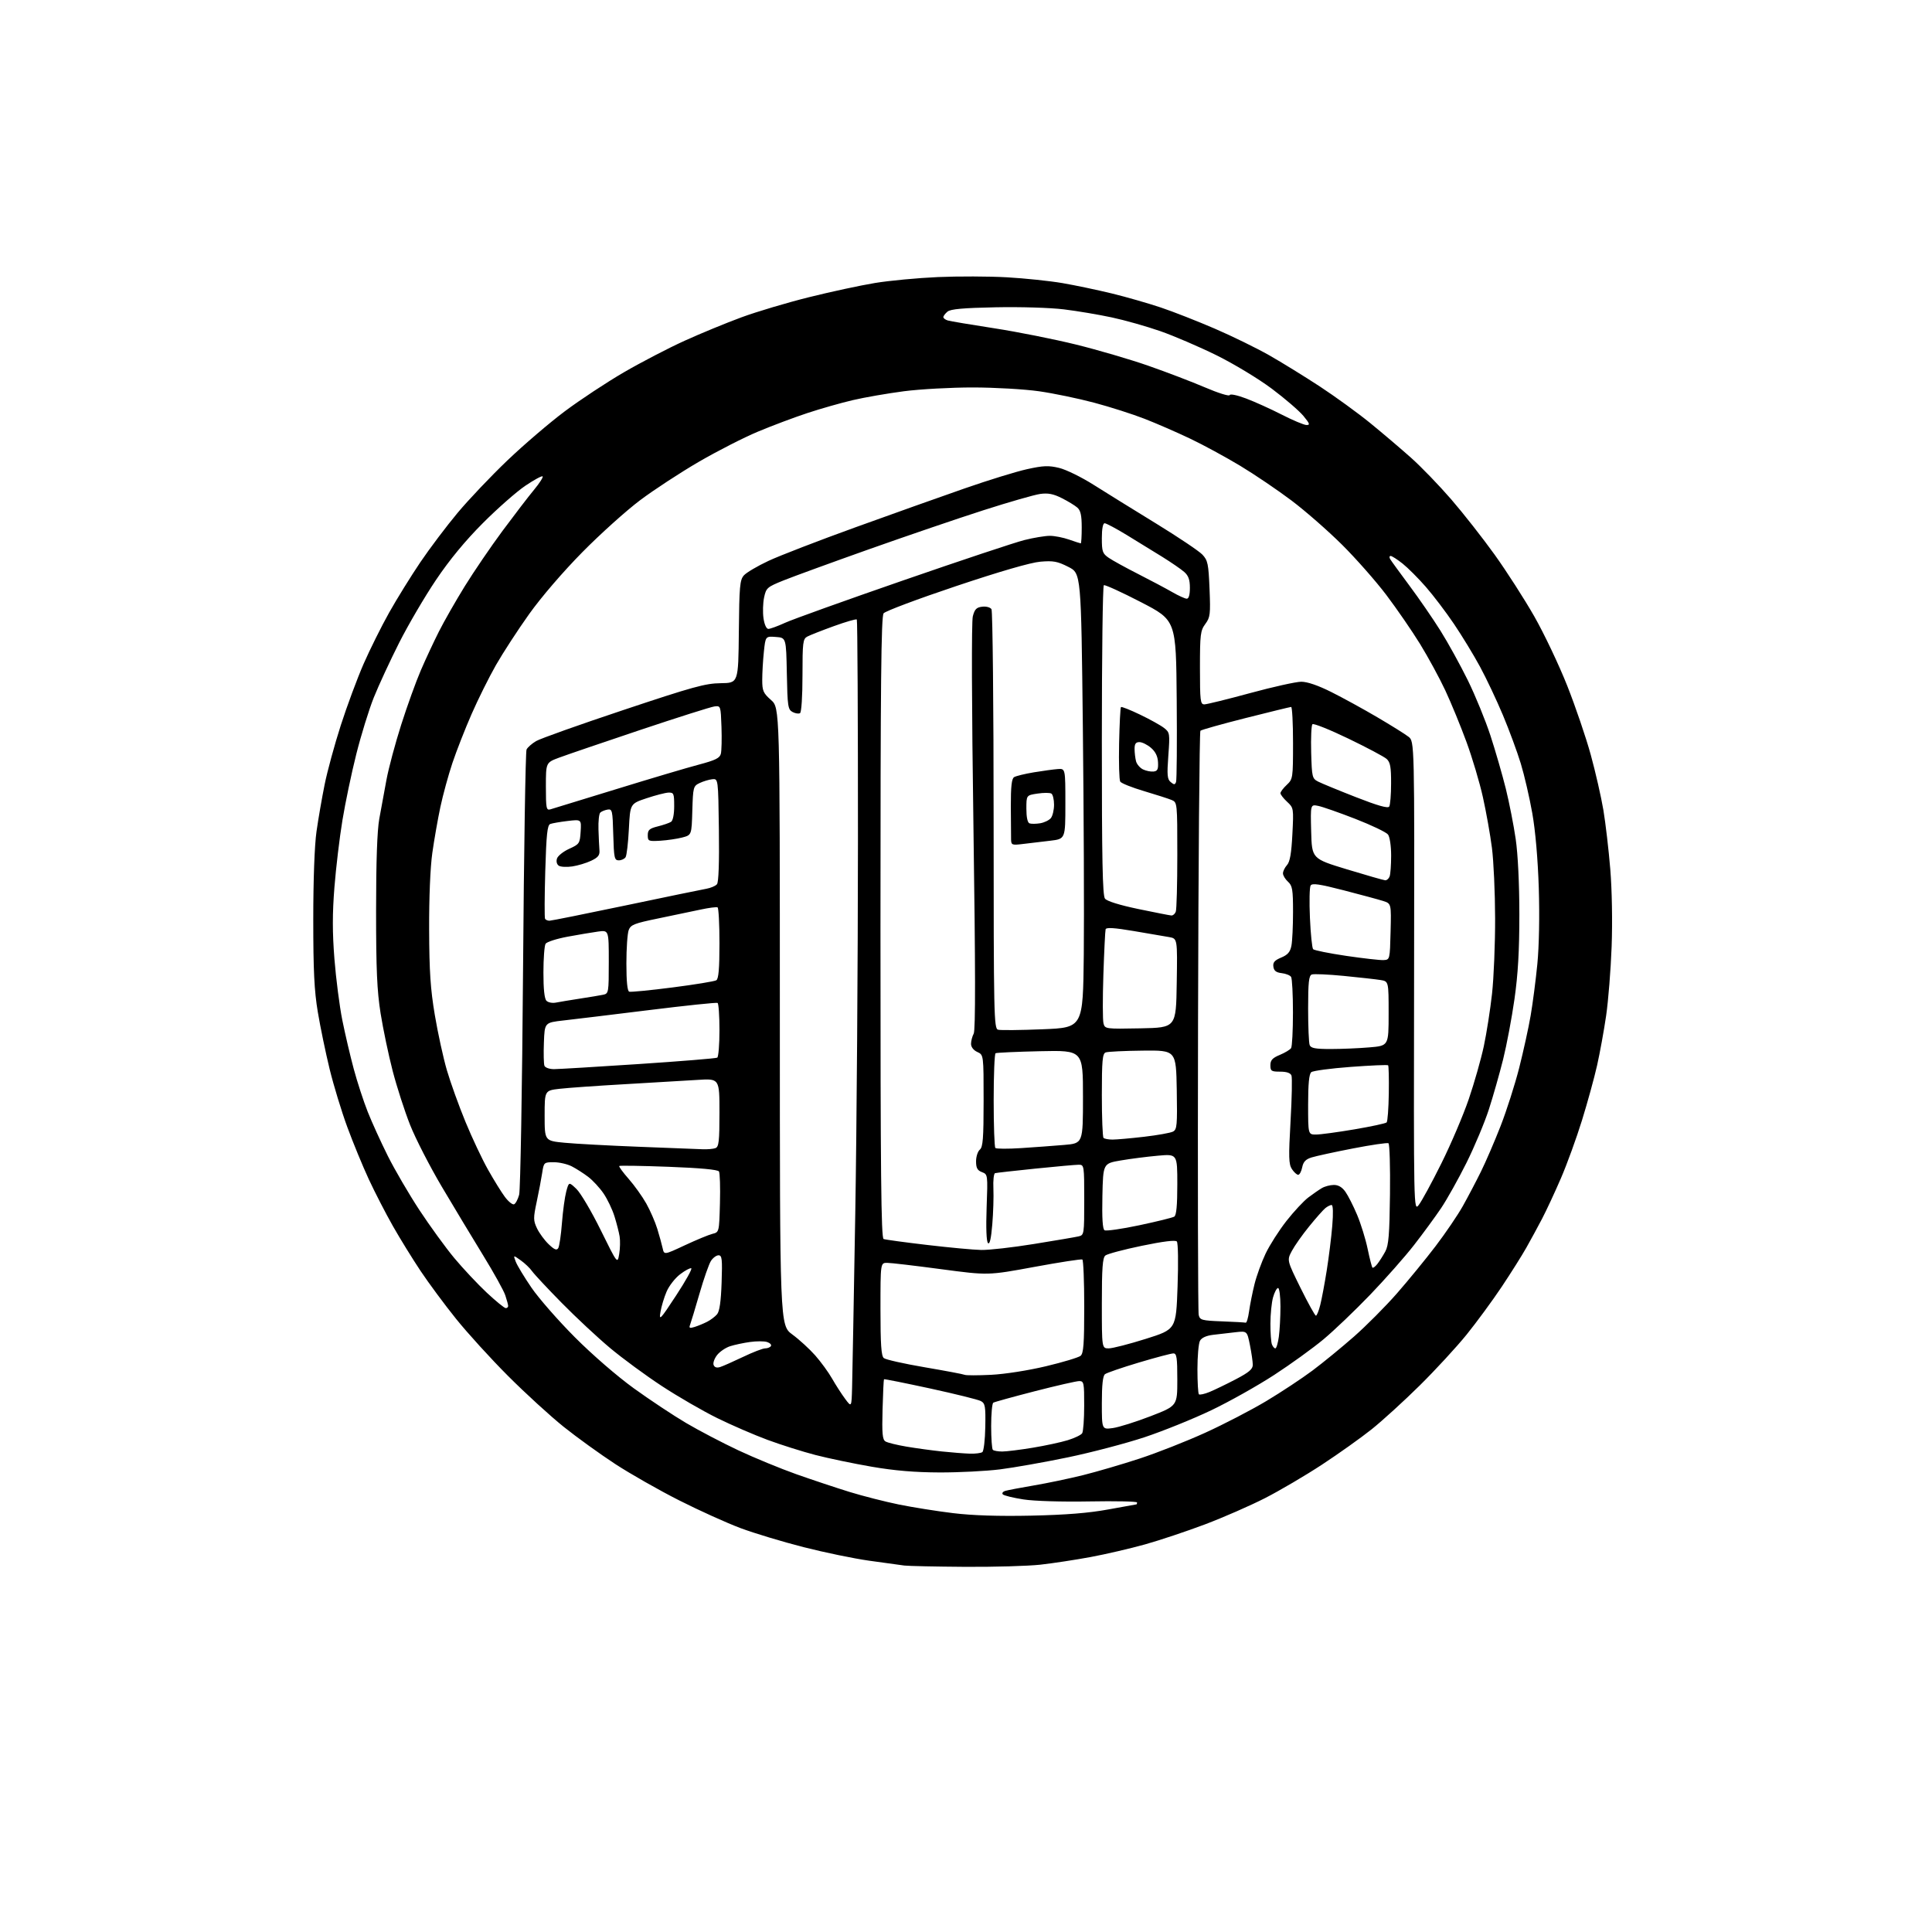 <?xml version="1.0" encoding="UTF-8" standalone="no"?>
<svg 
  version="1.1" 
  xmlns="http://www.w3.org/2000/svg" 
  xmlns:xlink="http://www.w3.org/1999/xlink" 
  xmlns:svg="http://www.w3.org/2000/svg"
  xmlns:rdf="http://www.w3.org/1999/02/22-rdf-syntax-ns#"
  xmlns:cc="http://creativecommons.org/ns#"
  xmlns:dc="http://purl.org/dc/elements/1.1/"
  viewBox="0 0 768 768"
  width="768"
  height="768"
>
<style>svg {background-color: white; }</style>"
<path stroke="none" fill="black" fill-rule="evenodd" d="M383.50,622.84C371.95,622.76 361.15,622.53 359.50,622.33C357.85,622.12 351.55,621.25 345.50,620.40C339.45,619.55 327.72,617.13 319.43,615.01C311.15,612.90 299.90,609.51 294.43,607.47C288.97,605.43 277.98,600.47 270.00,596.43C262.02,592.40 250.60,585.90 244.61,582.00C238.63,578.09 229.40,571.44 224.11,567.21C218.83,562.98 208.88,553.89 202.00,547.00C195.12,540.12 185.80,529.87 181.27,524.23C176.74,518.60 170.41,510.05 167.20,505.24C163.99,500.43 159.04,492.41 156.20,487.41C153.36,482.41 149.04,474.03 146.61,468.80C144.18,463.56 140.33,454.21 138.06,448.03C135.78,441.85 132.62,431.47 131.03,424.97C129.45,418.47 127.33,408.28 126.34,402.33C124.92,393.83 124.53,385.91 124.53,365.50C124.53,349.64 125.03,335.99 125.82,330.50C126.52,325.55 127.98,317.16 129.05,311.85C130.12,306.54 133.01,295.95 135.47,288.31C137.93,280.67 142.00,269.72 144.51,263.96C147.03,258.21 151.61,249.00 154.70,243.50C157.79,238.00 163.37,229.00 167.09,223.50C170.81,218.00 177.46,209.19 181.86,203.92C186.26,198.64 195.18,189.25 201.68,183.04C208.18,176.83 218.45,168.04 224.50,163.51C230.55,158.98 241.12,152.00 248.00,148.00C254.88,144.00 265.73,138.36 272.13,135.46C278.53,132.55 288.71,128.36 294.77,126.13C300.82,123.90 312.91,120.30 321.64,118.13C330.36,115.96 342.15,113.42 347.84,112.49C353.53,111.55 364.76,110.50 372.80,110.14C380.83,109.79 393.19,109.83 400.26,110.23C407.33,110.63 417.25,111.67 422.31,112.53C427.36,113.40 436.20,115.25 441.95,116.65C447.69,118.05 456.47,120.57 461.45,122.24C466.43,123.91 476.12,127.72 483.00,130.69C489.88,133.66 499.55,138.40 504.50,141.21C509.45,144.02 518.51,149.61 524.64,153.62C530.76,157.64 539.76,164.17 544.64,168.14C549.51,172.11 556.81,178.32 560.87,181.93C564.92,185.54 572.12,193.00 576.88,198.50C581.64,204.00 589.41,213.90 594.15,220.50C598.89,227.11 605.97,238.13 609.89,245.00C613.81,251.88 619.70,264.28 622.99,272.57C626.27,280.86 630.49,293.23 632.36,300.08C634.24,306.92 636.49,316.79 637.37,322.01C638.24,327.23 639.48,337.80 640.11,345.50C640.79,353.75 641.01,366.39 640.65,376.27C640.31,385.50 639.32,397.87 638.46,403.77C637.60,409.67 635.98,418.55 634.87,423.50C633.76,428.45 631.05,438.28 628.86,445.35C626.67,452.42 622.91,462.77 620.50,468.35C618.09,473.93 614.71,481.20 612.98,484.50C611.25,487.80 608.44,492.98 606.73,496.00C605.03,499.02 600.62,506.02 596.94,511.54C593.25,517.06 586.97,525.61 582.99,530.54C579.00,535.47 570.63,544.55 564.38,550.73C558.13,556.91 549.52,564.75 545.26,568.16C540.99,571.56 532.12,577.88 525.53,582.20C518.95,586.52 508.76,592.51 502.88,595.52C497.00,598.52 486.26,603.22 479.01,605.96C471.77,608.69 461.04,612.28 455.17,613.92C449.30,615.56 439.55,617.83 433.50,618.95C427.45,620.07 418.45,621.44 413.50,621.99C408.55,622.53 395.05,622.92 383.50,622.84zM410.00,602.49C423.69,602.19 432.78,601.46 440.50,600.04C446.55,598.93 451.61,598.02 451.75,598.01C451.89,598.01 452.00,597.66 452.00,597.25C452.00,596.84 443.50,596.65 433.11,596.84C422.06,597.04 411.16,596.71 406.86,596.05C402.81,595.42 399.12,594.52 398.65,594.05C398.18,593.58 398.63,592.95 399.65,592.64C400.67,592.34 405.77,591.37 411.00,590.48C416.23,589.60 425.00,587.76 430.50,586.40C436.00,585.03 446.12,582.07 453.00,579.81C459.88,577.56 471.61,572.94 479.07,569.55C486.53,566.16 497.47,560.48 503.38,556.94C509.29,553.40 517.54,547.95 521.71,544.83C525.89,541.71 533.31,535.63 538.21,531.33C543.11,527.02 550.80,519.29 555.31,514.14C559.81,508.99 566.74,500.53 570.69,495.34C574.64,490.15 579.52,482.97 581.53,479.37C583.54,475.78 586.77,469.64 588.70,465.73C590.63,461.82 594.16,453.64 596.53,447.56C598.90,441.48 602.22,431.10 603.90,424.50C605.57,417.90 607.63,408.54 608.46,403.70C609.29,398.86 610.49,389.64 611.12,383.20C611.81,376.15 612.04,364.14 611.69,353.00C611.32,341.44 610.35,330.27 609.10,323.22C608.00,317.01 605.95,308.15 604.54,303.53C603.13,298.90 599.94,290.26 597.45,284.32C594.96,278.38 590.86,269.70 588.33,265.03C585.80,260.35 581.14,252.70 577.97,248.02C574.81,243.33 569.77,236.70 566.79,233.29C563.81,229.87 559.65,225.71 557.55,224.04C555.44,222.37 553.31,221.00 552.80,221.00C552.30,221.00 552.21,221.56 552.61,222.25C553.01,222.94 556.44,227.65 560.22,232.73C564.01,237.81 569.58,245.89 572.59,250.69C575.61,255.49 580.51,264.39 583.50,270.46C586.48,276.53 590.54,286.45 592.51,292.50C594.48,298.55 597.21,308.00 598.58,313.50C599.94,319.00 601.71,328.00 602.51,333.50C603.40,339.61 603.96,351.28 603.97,363.50C603.97,377.93 603.43,387.29 602.03,397.13C600.97,404.62 598.93,415.42 597.51,421.13C596.08,426.83 593.54,435.77 591.85,441.00C590.16,446.23 586.16,455.77 582.96,462.21C579.75,468.64 575.22,476.74 572.89,480.21C570.56,483.67 565.72,490.28 562.13,494.89C558.55,499.51 550.68,508.41 544.66,514.68C538.63,520.95 530.28,528.93 526.10,532.41C521.92,535.90 513.12,542.26 506.54,546.54C499.96,550.83 488.71,557.15 481.54,560.58C474.37,564.01 462.42,568.84 455.00,571.31C447.57,573.77 433.84,577.38 424.50,579.32C415.15,581.26 403.00,583.41 397.50,584.10C392.00,584.79 381.20,585.34 373.50,585.32C363.71,585.29 355.59,584.61 346.50,583.04C339.35,581.81 329.29,579.71 324.14,578.38C318.99,577.04 310.44,574.34 305.14,572.38C299.84,570.42 290.84,566.53 285.15,563.73C279.45,560.93 269.55,555.20 263.15,551.01C256.74,546.81 247.45,539.99 242.50,535.84C237.55,531.70 228.90,523.63 223.27,517.90C217.64,512.18 212.35,506.51 211.50,505.31C210.66,504.10 208.62,502.15 206.98,500.99C204.00,498.86 204.00,498.86 205.02,501.54C205.58,503.02 208.39,507.66 211.26,511.86C214.13,516.06 221.88,524.92 228.49,531.55C235.46,538.55 245.32,547.08 252.00,551.91C258.32,556.47 267.66,562.67 272.75,565.67C277.84,568.67 287.19,573.56 293.53,576.54C299.87,579.51 310.25,583.79 316.60,586.04C322.95,588.28 332.47,591.45 337.75,593.08C343.04,594.71 351.85,596.95 357.33,598.07C362.81,599.18 372.52,600.73 378.90,601.50C386.68,602.44 396.92,602.77 410.00,602.49zM385.50,577.85C387.70,577.92 389.95,577.64 390.50,577.23C391.05,576.83 391.58,572.33 391.67,567.24C391.82,558.97 391.63,557.87 389.88,556.93C388.80,556.36 379.76,554.12 369.78,551.95C359.81,549.79 351.54,548.13 351.40,548.27C351.26,548.40 351.01,553.82 350.83,560.29C350.57,569.84 350.78,572.25 351.98,572.99C352.79,573.49 356.56,574.42 360.37,575.06C364.18,575.70 370.49,576.57 374.40,576.98C378.30,577.39 383.30,577.78 385.50,577.85zM398.42,577.00C400.11,576.99 405.55,576.32 410.50,575.50C415.45,574.69 421.73,573.33 424.45,572.50C427.17,571.66 429.75,570.42 430.18,569.74C430.62,569.06 430.98,564.11 430.98,558.75C431.00,549.70 430.86,549.00 429.02,549.00C427.93,549.00 419.99,550.81 411.37,553.03C402.75,555.25 395.32,557.30 394.85,557.59C394.38,557.88 394.00,562.07 394.00,566.89C394.00,571.72 394.30,575.97 394.67,576.33C395.03,576.70 396.72,577.00 398.42,577.00zM442.35,567.68C444.74,567.35 451.49,565.23 457.35,562.97C468.00,558.85 468.00,558.85 468.00,548.43C468.00,539.65 467.75,538.00 466.44,538.00C465.58,538.00 459.39,539.64 452.69,541.64C445.99,543.64 439.94,545.72 439.25,546.26C438.39,546.94 438.00,550.54 438.00,557.76C438.00,568.27 438.00,568.27 442.35,567.68zM338.72,551.50C338.84,547.10 339.41,516.05 339.98,482.50C340.55,448.95 341.03,382.18 341.05,334.13C341.07,286.07 340.86,246.53 340.60,246.26C340.33,245.99 336.21,247.18 331.46,248.90C326.70,250.62 321.95,252.49 320.91,253.05C319.17,253.98 319.00,255.33 319.00,268.48C319.00,276.80 318.59,283.14 318.02,283.49C317.48,283.82 316.14,283.61 315.05,283.03C313.22,282.05 313.03,280.76 312.78,267.73C312.50,253.50 312.50,253.50 308.40,253.20C304.30,252.90 304.30,252.90 303.65,259.10C303.29,262.50 303.00,267.52 303.00,270.23C303.00,274.62 303.39,275.52 306.50,278.27C310.00,281.37 310.00,281.37 310.00,404.10C310.00,526.83 310.00,526.83 314.97,530.48C317.71,532.49 321.80,536.24 324.07,538.81C326.34,541.39 329.35,545.52 330.76,548.00C332.17,550.48 334.49,554.08 335.91,556.00C338.50,559.50 338.50,559.50 338.72,551.50zM480.83,553.32C482.85,552.48 487.54,550.22 491.25,548.28C496.48,545.54 498.00,544.26 498.00,542.54C498.00,541.33 497.49,537.80 496.87,534.70C495.74,529.07 495.74,529.07 491.12,529.58C488.58,529.86 484.59,530.33 482.25,530.61C479.50,530.94 477.65,531.78 477.00,533.00C476.45,534.03 476.00,539.10 476.00,544.27C476.00,549.44 476.26,553.93 476.58,554.25C476.90,554.57 478.81,554.15 480.83,553.32zM394.00,546.51C399.44,546.24 408.75,544.78 415.80,543.10C422.56,541.49 428.75,539.62 429.55,538.96C430.72,537.99 431.00,534.23 431.00,519.44C431.00,509.36 430.66,500.92 430.25,500.67C429.84,500.43 421.24,501.76 411.14,503.62C392.79,507.01 392.79,507.01 374.04,504.51C363.73,503.13 354.11,502.00 352.65,502.00C350.00,502.00 350.00,502.00 350.00,520.38C350.00,534.45 350.31,539.01 351.33,539.86C352.06,540.47 359.37,542.11 367.58,543.51C375.79,544.91 382.95,546.26 383.50,546.52C384.05,546.77 388.77,546.77 394.00,546.51zM286.29,543.41C287.42,543.05 291.52,541.23 295.40,539.38C299.27,537.52 303.22,536.00 304.16,536.00C305.11,536.00 306.14,535.58 306.46,535.07C306.77,534.56 306.08,533.84 304.92,533.47C303.75,533.10 300.71,533.10 298.15,533.46C295.59,533.81 292.04,534.57 290.27,535.13C288.49,535.69 286.15,537.27 285.07,538.64C283.99,540.01 283.36,541.79 283.67,542.59C284.04,543.56 284.94,543.84 286.29,543.41zM440.75,536.00C442.26,535.99 448.90,534.29 455.50,532.21C467.50,528.43 467.50,528.43 468.10,511.47C468.44,501.93 468.32,494.07 467.81,493.51C467.23,492.86 462.38,493.46 453.85,495.23C446.66,496.72 440.15,498.46 439.39,499.09C438.30,500.00 438.00,504.09 438.00,518.12C438.00,536.00 438.00,536.00 440.75,536.00zM506.97,536.00C507.39,536.00 508.01,533.91 508.36,531.36C508.71,528.81 509.00,523.41 509.00,519.36C509.00,515.31 508.57,512.00 508.05,512.00C507.52,512.00 506.63,513.69 506.05,515.75C505.48,517.81 505.01,522.50 505.01,526.17C505.00,529.84 505.27,533.55 505.61,534.42C505.94,535.29 506.55,536.00 506.97,536.00zM276.10,527.49C277.42,527.08 279.66,526.16 281.07,525.44C282.49,524.72 284.28,523.36 285.06,522.43C286.03,521.26 286.60,517.29 286.85,509.86C287.17,500.45 287.01,499.00 285.63,499.00C284.76,499.00 283.40,500.01 282.60,501.25C281.81,502.49 279.76,508.33 278.06,514.23C276.35,520.13 274.67,525.69 274.33,526.59C273.81,527.94 274.13,528.10 276.10,527.49zM495.19,525.79C495.57,525.91 496.17,523.86 496.53,521.25C496.90,518.64 497.86,513.80 498.68,510.50C499.49,507.20 501.48,501.73 503.09,498.34C504.70,494.96 508.43,489.11 511.39,485.34C514.34,481.58 518.26,477.38 520.09,476.00C521.92,474.62 524.33,472.95 525.46,472.29C526.58,471.62 528.71,471.05 530.18,471.04C531.99,471.01 533.50,471.89 534.82,473.75C535.89,475.26 537.99,479.40 539.48,482.94C540.97,486.49 542.85,492.55 543.65,496.42C544.46,500.29 545.32,503.66 545.57,503.90C545.82,504.15 546.70,503.49 547.53,502.43C548.36,501.37 549.78,499.15 550.67,497.50C552.00,495.06 552.35,490.82 552.54,474.74C552.67,463.87 552.40,454.74 551.94,454.46C551.47,454.18 545.11,455.11 537.80,456.53C530.48,457.95 523.09,459.56 521.37,460.10C519.03,460.83 518.08,461.83 517.64,464.04C517.32,465.67 516.60,467.00 516.05,467.00C515.50,467.00 514.37,465.97 513.55,464.72C512.28,462.78 512.20,460.00 513.01,445.76C513.54,436.59 513.70,428.39 513.38,427.54C512.98,426.52 511.48,426.00 508.89,426.00C505.39,426.00 505.00,425.75 505.00,423.45C505.00,421.45 505.80,420.56 508.75,419.34C510.81,418.48 512.83,417.26 513.23,416.64C513.64,416.01 513.97,409.65 513.97,402.50C513.97,395.35 513.64,388.98 513.23,388.34C512.83,387.70 511.14,387.03 509.50,386.84C507.30,386.59 506.42,385.91 506.19,384.29C505.94,382.59 506.65,381.75 509.29,380.65C511.88,379.57 512.86,378.45 513.35,375.99C513.71,374.21 514.00,368.15 514.00,362.53C514.00,353.58 513.75,352.09 512.00,350.50C510.90,349.50 510.00,348.01 510.00,347.17C510.00,346.34 510.72,344.86 511.60,343.88C512.77,342.59 513.35,339.27 513.74,331.64C514.27,321.30 514.25,321.13 511.64,318.72C510.19,317.37 509.00,315.84 509.00,315.31C509.00,314.78 510.12,313.29 511.50,312.00C513.94,309.71 514.00,309.31 514.00,295.33C514.00,287.45 513.66,281.01 513.25,281.02C512.84,281.04 504.71,283.02 495.18,285.43C485.65,287.84 477.55,290.11 477.18,290.49C476.81,290.86 476.38,342.77 476.24,405.83C476.09,468.90 476.21,521.50 476.50,522.71C476.98,524.75 477.70,524.95 485.76,525.26C490.57,525.44 494.81,525.68 495.19,525.79zM268.75,515.00C272.54,509.23 275.26,504.35 274.79,504.16C274.32,503.97 272.32,505.04 270.35,506.55C268.38,508.05 265.97,511.13 265.00,513.39C264.02,515.65 262.92,519.30 262.55,521.50C261.92,525.17 262.43,524.64 268.75,515.00zM523.10,523.00C523.46,523.00 524.24,521.09 524.82,518.75C525.41,516.41 526.57,510.23 527.40,505.00C528.23,499.77 529.23,491.79 529.60,487.25C530.02,482.21 529.92,479.00 529.33,479.00C528.81,479.00 527.69,479.56 526.84,480.25C525.99,480.94 523.09,484.21 520.40,487.53C517.70,490.84 514.61,495.23 513.53,497.27C511.56,500.97 511.56,500.97 516.99,511.99C519.98,518.04 522.73,523.00 523.10,523.00zM201.04,520.00C201.57,520.00 202.00,519.62 202.00,519.15C202.00,518.68 201.49,516.77 200.86,514.90C200.24,513.03 196.27,505.88 192.04,499.00C187.82,492.12 180.44,479.87 175.65,471.78C170.86,463.68 165.17,452.61 163.02,447.17C160.87,441.74 157.75,432.08 156.09,425.70C154.44,419.33 152.28,409.03 151.29,402.81C149.87,393.80 149.50,385.49 149.50,362.00C149.50,342.46 149.93,330.14 150.77,325.50C151.47,321.65 152.75,314.68 153.62,310.00C154.49,305.32 157.14,295.43 159.51,288.00C161.88,280.57 165.37,270.90 167.27,266.50C169.16,262.10 172.40,255.16 174.46,251.08C176.51,247.00 181.14,238.90 184.73,233.08C188.33,227.26 195.10,217.32 199.78,211.00C204.47,204.68 210.09,197.34 212.28,194.71C214.46,192.08 216.01,189.67 215.70,189.37C215.40,189.07 212.31,190.74 208.83,193.09C205.35,195.44 197.76,202.11 191.96,207.93C184.95,214.95 178.70,222.53 173.33,230.51C168.88,237.11 162.28,248.36 158.67,255.51C155.06,262.65 150.52,272.46 148.58,277.29C146.65,282.13 143.52,292.26 141.63,299.79C139.73,307.33 137.26,319.12 136.13,326.00C134.99,332.88 133.56,344.89 132.94,352.69C132.11,363.19 132.11,370.61 132.94,381.19C133.56,389.06 134.97,400.00 136.07,405.50C137.18,411.00 139.22,419.74 140.62,424.92C142.01,430.10 144.51,437.75 146.16,441.92C147.81,446.09 151.41,454.00 154.16,459.50C156.91,465.00 162.56,474.67 166.71,481.00C170.87,487.32 177.11,495.92 180.59,500.10C184.07,504.27 189.88,510.46 193.49,513.85C197.11,517.23 200.51,520.00 201.04,520.00zM246.14,498.50C246.51,496.30 246.58,493.15 246.31,491.50C246.04,489.85 245.12,486.25 244.26,483.50C243.41,480.75 241.45,476.67 239.92,474.42C238.39,472.18 235.65,469.21 233.82,467.82C231.99,466.43 229.06,464.55 227.30,463.65C225.54,462.74 222.32,462.00 220.14,462.00C216.24,462.00 216.16,462.07 215.53,466.25C215.17,468.59 214.20,473.73 213.36,477.67C211.97,484.21 211.98,485.15 213.46,488.28C214.36,490.17 216.44,493.01 218.09,494.59C220.38,496.78 221.29,497.15 221.91,496.15C222.35,495.43 223.02,490.95 223.38,486.19C223.75,481.43 224.52,475.79 225.09,473.65C226.14,469.76 226.14,469.76 229.14,472.63C230.79,474.21 235.14,481.57 238.80,489.00C245.46,502.50 245.46,502.50 246.14,498.50zM272.25,495.01C276.79,492.89 281.71,490.85 283.19,490.48C285.88,489.81 285.88,489.81 286.19,478.30C286.36,471.97 286.18,466.29 285.80,465.67C285.35,464.94 278.31,464.29 265.84,463.82C255.24,463.42 246.39,463.28 246.16,463.50C245.94,463.73 247.62,466.03 249.90,468.62C252.18,471.21 255.33,475.62 256.90,478.41C258.47,481.21 260.45,485.75 261.29,488.50C262.13,491.25 263.09,494.71 263.41,496.18C264.00,498.87 264.00,498.87 272.25,495.01zM390.03,496.88C393.08,496.95 402.53,495.88 411.03,494.50C419.54,493.13 427.51,491.77 428.75,491.48C430.95,490.97 431.00,490.66 431.00,476.98C431.00,463.32 430.95,463.00 428.84,463.00C427.65,463.00 419.89,463.69 411.59,464.54C403.29,465.39 396.08,466.20 395.56,466.35C395.04,466.50 394.74,469.25 394.89,472.45C395.04,475.65 394.84,482.07 394.45,486.71C393.98,492.40 393.42,494.82 392.74,494.14C392.11,493.51 391.91,488.16 392.20,479.98C392.68,466.92 392.66,466.82 390.34,465.94C388.52,465.25 388.00,464.29 388.00,461.65C388.00,459.78 388.68,457.68 389.50,457.00C390.73,455.98 391.00,452.51 391.00,437.54C391.00,419.32 391.00,419.32 388.50,418.18C387.00,417.50 386.00,416.21 386.00,414.96C386.00,413.81 386.48,411.98 387.06,410.89C387.80,409.50 387.77,385.17 386.96,328.71C386.26,280.22 386.16,247.12 386.71,245.00C387.44,242.17 388.16,241.44 390.45,241.17C392.04,240.98 393.65,241.42 394.13,242.17C394.59,242.90 394.98,280.71 394.98,326.18C395.00,404.08 395.10,408.89 396.75,409.33C397.71,409.59 405.70,409.51 414.50,409.15C430.50,408.50 430.50,408.50 430.82,379.50C430.99,363.55 430.83,322.92 430.45,289.21C429.76,227.91 429.76,227.91 424.67,225.34C420.35,223.14 418.69,222.84 413.55,223.28C409.70,223.61 397.51,227.14 380.00,233.01C364.88,238.07 351.94,242.93 351.25,243.80C350.27,245.05 350.00,271.56 350.00,368.72C350.00,466.48 350.26,492.16 351.25,492.53C351.94,492.79 359.70,493.85 368.50,494.88C377.30,495.92 386.99,496.82 390.03,496.88zM452.89,487.06C459.87,485.58 466.13,484.04 466.79,483.63C467.63,483.11 468.00,479.16 468.00,470.80C468.00,458.71 468.00,458.71 460.25,459.41C455.99,459.79 449.35,460.64 445.50,461.30C438.50,462.50 438.50,462.50 438.22,475.42C438.03,484.25 438.30,488.57 439.07,489.04C439.69,489.43 445.91,488.54 452.89,487.06zM563.97,479.00C565.08,477.62 569.12,470.20 572.95,462.50C576.78,454.80 581.69,443.27 583.87,436.88C586.05,430.48 588.74,421.03 589.84,415.88C590.94,410.72 592.41,401.32 593.11,395.00C593.80,388.68 594.36,375.18 594.33,365.00C594.31,354.82 593.74,342.23 593.06,337.00C592.39,331.77 590.78,322.75 589.49,316.95C588.21,311.15 585.26,301.25 582.95,294.95C580.64,288.65 576.86,279.45 574.55,274.50C572.24,269.55 567.71,261.23 564.50,256.00C561.28,250.78 555.24,242.00 551.08,236.50C546.92,231.00 538.98,222.00 533.45,216.50C527.91,211.00 518.91,203.12 513.44,199.00C507.98,194.88 498.78,188.65 493.01,185.17C487.23,181.69 478.23,176.80 473.00,174.32C467.77,171.83 459.67,168.30 454.98,166.48C450.30,164.65 441.30,161.77 434.98,160.09C428.66,158.40 418.77,156.35 413.00,155.53C407.22,154.71 395.44,154.03 386.80,154.02C378.17,154.01 365.79,154.69 359.30,155.53C352.81,156.38 343.68,157.96 339.00,159.06C334.32,160.15 326.23,162.45 321.00,164.18C315.77,165.90 306.93,169.22 301.34,171.56C295.75,173.89 285.18,179.29 277.84,183.55C270.50,187.82 260.00,194.68 254.50,198.81C249.00,202.93 238.65,212.24 231.50,219.49C223.82,227.28 215.17,237.34 210.36,244.08C205.88,250.36 199.95,259.48 197.17,264.34C194.40,269.20 190.03,277.98 187.47,283.84C184.90,289.70 181.47,298.45 179.85,303.28C178.23,308.11 176.08,315.99 175.06,320.78C174.04,325.58 172.60,333.77 171.86,339.00C171.04,344.76 170.54,356.77 170.59,369.50C170.65,386.19 171.11,393.17 172.85,403.50C174.05,410.65 176.21,420.52 177.64,425.42C179.08,430.33 182.40,439.56 185.02,445.92C187.64,452.29 191.69,460.88 194.02,465.00C196.34,469.12 199.35,473.99 200.71,475.80C202.07,477.62 203.69,478.94 204.32,478.73C204.94,478.52 205.86,476.81 206.37,474.93C206.87,473.04 207.57,432.80 207.92,385.50C208.27,338.20 208.90,298.80 209.31,297.95C209.72,297.09 211.43,295.59 213.10,294.60C214.77,293.61 230.39,288.05 247.82,282.24C275.47,273.01 280.39,271.65 286.50,271.58C293.50,271.50 293.50,271.50 293.70,251.14C293.87,233.11 294.10,230.54 295.70,228.73C296.69,227.61 301.10,225.01 305.50,222.95C309.90,220.89 325.43,214.90 340.00,209.63C354.57,204.36 374.15,197.39 383.50,194.14C392.85,190.88 403.99,187.45 408.25,186.51C414.75,185.08 416.80,184.99 421.01,186.00C423.77,186.66 429.95,189.69 434.76,192.74C439.57,195.78 450.72,202.69 459.55,208.10C468.37,213.51 476.67,219.08 477.97,220.47C480.11,222.74 480.40,224.13 480.81,234.08C481.22,244.21 481.08,245.40 479.13,248.04C477.19,250.67 477.00,252.19 477.00,265.46C477.00,278.64 477.16,280.00 478.75,280.00C479.71,279.99 487.93,277.97 497.00,275.50C506.07,273.03 515.20,271.01 517.27,271.00C519.70,271.00 523.98,272.47 529.27,275.12C533.80,277.39 542.00,281.88 547.50,285.12C553.00,288.35 558.58,291.83 559.89,292.86C562.29,294.72 562.29,294.72 562.12,388.11C561.96,481.50 561.96,481.50 563.97,479.00zM279.17,456.84C281.19,456.93 283.55,456.73 284.42,456.39C285.75,455.88 286.00,453.67 286.00,442.25C286.00,428.72 286.00,428.72 277.25,429.28C272.44,429.59 259.50,430.36 248.50,430.98C237.50,431.60 225.80,432.43 222.50,432.81C216.50,433.50 216.50,433.50 216.50,443.50C216.50,453.50 216.50,453.50 224.50,454.27C228.90,454.69 242.18,455.40 254.00,455.86C265.82,456.31 277.15,456.75 279.17,456.84zM405.92,456.39C411.19,456.05 418.88,455.48 423.00,455.13C430.50,454.50 430.50,454.50 430.50,436.00C430.50,417.50 430.50,417.50 413.50,417.87C404.15,418.08 396.16,418.44 395.75,418.68C395.34,418.92 395.00,427.34 395.00,437.39C395.00,447.44 395.30,455.97 395.67,456.34C396.05,456.71 400.66,456.73 405.92,456.39zM442.25,453.00C443.85,453.00 449.51,452.50 454.83,451.88C460.15,451.26 465.30,450.34 466.28,449.83C467.88,448.99 468.02,447.39 467.78,433.20C467.50,417.50 467.50,417.50 454.26,417.64C446.98,417.72 440.34,418.04 439.51,418.36C438.25,418.84 438.00,421.64 438.00,435.30C438.00,444.30 438.30,451.97 438.67,452.33C439.03,452.70 440.64,453.00 442.25,453.00zM523.14,451.00C524.87,451.00 531.73,450.07 538.39,448.94C545.05,447.81 550.82,446.57 551.21,446.18C551.59,445.80 551.98,440.63 552.07,434.69C552.16,428.75 552.04,423.70 551.80,423.47C551.56,423.23 544.87,423.52 536.93,424.11C529.00,424.70 521.94,425.64 521.25,426.21C520.38,426.93 520.00,430.84 520.00,439.12C520.00,451.00 520.00,451.00 523.14,451.00zM220.22,425.00C222.02,424.99 237.17,424.09 253.87,422.98C270.57,421.87 284.64,420.73 285.12,420.43C285.60,420.13 286.00,415.21 286.00,409.50C286.00,403.79 285.66,398.92 285.25,398.68C284.84,398.44 272.57,399.72 258.00,401.53C243.43,403.33 228.12,405.19 224.00,405.65C216.50,406.50 216.50,406.50 216.21,414.41C216.04,418.76 216.14,422.93 216.42,423.66C216.71,424.40 218.40,425.00 220.22,425.00zM528.96,417.00C533.21,417.00 540.14,416.71 544.35,416.35C552.00,415.71 552.00,415.71 552.00,402.90C552.00,390.09 552.00,390.09 548.75,389.57C546.96,389.28 540.41,388.55 534.20,387.94C527.98,387.33 522.24,387.08 521.45,387.38C520.29,387.83 520.00,390.51 520.00,400.89C520.00,408.01 520.27,414.55 520.61,415.42C521.09,416.67 522.82,417.00 528.96,417.00zM453.37,408.78C467.50,408.50 467.50,408.50 467.77,390.80C468.05,373.10 468.05,373.10 464.77,372.51C462.97,372.18 456.62,371.10 450.67,370.10C442.99,368.80 439.74,368.60 439.50,369.39C439.32,370.00 438.92,378.15 438.61,387.50C438.30,396.85 438.32,405.52 438.65,406.78C439.24,409.03 439.41,409.05 453.37,408.78zM220.98,398.55C222.37,398.28 226.65,397.56 230.50,396.97C234.35,396.38 238.51,395.69 239.75,395.43C241.94,394.97 242.00,394.62 242.00,382.35C242.00,369.74 242.00,369.74 237.75,370.31C235.41,370.63 229.95,371.55 225.62,372.35C221.28,373.16 217.35,374.42 216.88,375.16C216.41,375.90 216.02,381.02 216.02,386.55C216.01,393.18 216.42,397.02 217.23,397.83C217.91,398.51 219.59,398.83 220.98,398.55zM267.38,392.52C276.25,391.38 284.06,390.10 284.75,389.67C285.65,389.10 286.00,385.02 286.00,375.00C286.00,367.36 285.66,360.93 285.25,360.70C284.84,360.47 281.80,360.86 278.50,361.57C275.20,362.28 267.62,363.87 261.67,365.09C252.14,367.05 250.72,367.60 249.92,369.72C249.41,371.05 249.00,377.01 249.00,382.98C249.00,390.17 249.38,393.96 250.13,394.21C250.76,394.42 258.52,393.66 267.38,392.52zM550.00,381.65C552.49,381.50 552.50,381.46 552.78,370.34C553.06,359.18 553.06,359.18 549.78,358.14C547.98,357.57 540.94,355.67 534.14,353.91C524.39,351.40 521.62,351.00 520.99,352.01C520.55,352.72 520.43,358.52 520.72,364.90C521.00,371.28 521.58,376.87 521.99,377.32C522.40,377.77 528.31,378.96 535.12,379.97C541.93,380.97 548.62,381.73 550.00,381.65zM218.42,366.00C219.13,366.00 232.72,363.27 248.61,359.94C264.50,356.60 278.96,353.62 280.73,353.31C282.51,353.00 284.43,352.18 285.01,351.49C285.67,350.70 285.94,342.87 285.77,329.87C285.50,309.50 285.50,309.50 283.11,309.76C281.79,309.91 279.54,310.59 278.11,311.27C275.60,312.48 275.49,312.88 275.21,322.23C274.93,331.94 274.93,331.94 271.21,332.92C269.17,333.45 265.25,334.03 262.50,334.20C257.75,334.48 257.50,334.37 257.50,332.00C257.50,329.92 258.17,329.33 261.50,328.50C263.70,327.95 266.06,327.14 266.75,326.69C267.50,326.21 268.00,323.70 268.00,320.44C268.00,315.44 267.82,315.01 265.75,315.07C264.51,315.11 260.57,316.13 257.00,317.32C250.50,319.50 250.50,319.50 249.99,329.50C249.71,335.00 249.13,340.06 248.68,340.75C248.24,341.44 247.02,342.00 245.98,342.00C244.24,342.00 244.04,341.07 243.78,331.75C243.52,322.13 243.38,321.52 241.50,321.83C240.40,322.02 239.10,322.55 238.61,323.03C238.12,323.50 237.80,326.50 237.90,329.69C238.00,332.89 238.18,336.62 238.29,338.00C238.46,339.97 237.75,340.85 235.00,342.16C233.07,343.08 229.70,344.09 227.50,344.42C225.30,344.75 222.89,344.62 222.14,344.14C221.34,343.61 221.04,342.45 221.41,341.29C221.75,340.21 223.94,338.47 226.27,337.41C230.32,335.58 230.51,335.29 230.81,330.61C231.12,325.71 231.12,325.71 225.65,326.35C222.63,326.71 219.52,327.25 218.73,327.55C217.57,328.00 217.18,331.72 216.75,346.30C216.46,356.31 216.42,364.84 216.67,365.25C216.92,365.66 217.70,366.00 218.42,366.00zM465.64,363.92C466.27,363.97 467.06,363.29 467.39,362.42C467.73,361.55 468.00,351.41 468.00,339.90C468.00,319.13 467.98,318.95 465.75,318.01C464.51,317.49 459.57,315.91 454.78,314.48C449.98,313.06 445.72,311.36 445.31,310.70C444.90,310.04 444.70,303.20 444.86,295.50C445.03,287.81 445.35,281.31 445.60,281.07C445.84,280.83 449.25,282.18 453.18,284.07C457.11,285.95 461.40,288.34 462.71,289.36C465.02,291.16 465.08,291.53 464.43,300.39C463.86,308.14 464.01,309.76 465.37,310.89C466.71,312.01 467.06,312.00 467.50,310.85C467.79,310.10 467.91,295.33 467.76,278.03C467.50,246.58 467.50,246.58 453.54,239.36C445.86,235.39 439.22,232.36 438.79,232.63C438.35,232.90 438.00,260.68 438.00,294.37C438.00,341.84 438.28,355.98 439.25,357.23C440.03,358.23 445.05,359.79 452.50,361.35C459.10,362.72 465.01,363.88 465.64,363.92zM550.64,349.93C551.27,349.97 552.06,349.29 552.39,348.42C552.73,347.55 553.00,343.81 553.00,340.11C553.00,336.27 552.46,332.67 551.75,331.73C551.06,330.82 545.22,328.03 538.78,325.52C532.33,323.01 525.67,320.68 523.99,320.35C520.93,319.74 520.93,319.74 521.21,330.54C521.50,341.34 521.50,341.34 535.50,345.60C543.20,347.94 550.01,349.89 550.64,349.93zM406.75,335.48C402.31,336.03 401.99,335.92 401.92,333.78C401.88,332.53 401.84,326.61 401.82,320.62C401.80,312.64 402.15,309.53 403.12,308.93C403.85,308.47 407.38,307.61 410.97,307.01C414.56,306.42 418.85,305.83 420.50,305.71C423.50,305.50 423.50,305.50 423.50,319.50C423.50,333.49 423.50,333.49 417.50,334.20C414.20,334.58 409.36,335.16 406.75,335.48zM413.50,327.26C415.15,326.98 417.06,326.05 417.75,325.19C418.44,324.32 419.00,321.93 419.00,319.87C419.00,317.81 418.52,315.82 417.93,315.46C417.34,315.09 414.86,315.09 412.43,315.46C408.00,316.12 408.00,316.12 408.00,321.48C408.00,324.85 408.46,327.01 409.25,327.30C409.94,327.55 411.85,327.53 413.50,327.26zM218.75,321.74C219.71,321.47 231.53,317.85 245.00,313.69C258.48,309.53 273.22,305.15 277.76,303.96C284.39,302.20 286.12,301.36 286.55,299.64C286.85,298.46 286.96,293.68 286.80,289.00C286.50,280.58 286.48,280.50 284.00,280.82C282.62,280.99 269.35,285.20 254.50,290.17C239.65,295.15 225.14,300.10 222.25,301.18C217.00,303.14 217.00,303.14 217.00,312.69C217.00,321.30 217.17,322.19 218.75,321.74zM552.23,320.63C552.64,320.01 552.98,315.86 552.98,311.40C553.00,304.89 552.65,302.99 551.21,301.69C550.23,300.80 543.37,297.16 535.96,293.59C528.56,290.02 522.15,287.46 521.71,287.89C521.28,288.32 521.06,293.34 521.21,299.05C521.49,308.98 521.61,309.48 524.00,310.71C525.38,311.41 532.12,314.19 539.00,316.88C547.69,320.28 551.72,321.42 552.23,320.63zM458.50,306.70C460.12,306.54 460.47,305.83 460.33,303.01C460.21,300.63 459.32,298.81 457.52,297.26C456.07,296.02 454.01,295.00 452.94,295.00C451.49,295.00 451.00,295.69 451.01,297.75C451.02,299.26 451.29,301.46 451.60,302.64C451.92,303.81 453.15,305.25 454.34,305.84C455.53,306.42 457.40,306.81 458.50,306.70zM305.44,250.00C306.17,250.00 309.18,248.90 312.13,247.55C315.08,246.20 336.18,238.63 359.00,230.73C381.82,222.82 403.52,215.60 407.21,214.68C410.89,213.75 415.45,213.00 417.33,213.00C419.21,213.00 422.66,213.68 425.00,214.50C427.34,215.32 429.42,216.00 429.63,216.00C429.83,216.00 430.00,213.14 430.00,209.65C430.00,204.86 429.57,202.93 428.25,201.77C427.29,200.93 424.51,199.23 422.07,198.01C418.74,196.33 416.62,195.92 413.50,196.35C411.22,196.66 401.06,199.58 390.93,202.83C380.79,206.08 360.35,213.06 345.50,218.32C330.65,223.59 315.37,229.16 311.54,230.70C304.93,233.36 304.55,233.70 303.74,237.50C303.27,239.70 303.17,243.41 303.50,245.75C303.87,248.29 304.65,250.00 305.44,250.00zM471.75,237.99C472.56,238.00 473.00,236.47 473.00,233.67C473.00,230.44 472.43,228.84 470.75,227.36C469.51,226.27 465.57,223.56 462.00,221.34C458.43,219.12 452.06,215.21 447.86,212.65C443.66,210.09 439.73,208.00 439.11,208.00C438.42,208.00 438.00,210.24 438.00,213.93C438.00,219.28 438.27,220.05 440.75,221.75C442.26,222.79 447.55,225.70 452.50,228.21C457.45,230.73 463.52,233.95 466.00,235.38C468.48,236.81 471.06,237.98 471.75,237.99zM519.32,168.95C520.86,168.99 520.67,168.42 518.13,165.34C516.46,163.32 510.82,158.46 505.59,154.54C500.29,150.57 490.53,144.67 483.58,141.23C476.70,137.84 466.63,133.51 461.20,131.62C455.76,129.73 447.08,127.27 441.91,126.17C436.73,125.06 428.19,123.62 422.92,122.98C417.57,122.32 405.61,121.95 395.82,122.15C382.87,122.41 377.87,122.86 376.65,123.87C375.74,124.63 375.00,125.61 375.00,126.06C375.00,126.50 375.79,127.10 376.75,127.39C377.71,127.68 386.04,129.08 395.25,130.50C404.46,131.92 419.08,134.84 427.75,136.97C436.41,139.11 449.35,142.90 456.50,145.40C463.65,147.89 473.77,151.76 478.99,153.99C484.21,156.23 488.63,157.61 488.81,157.06C489.00,156.49 491.77,157.06 495.32,158.40C498.72,159.68 505.10,162.56 509.50,164.81C513.90,167.06 518.32,168.92 519.32,168.95z" />

</svg>